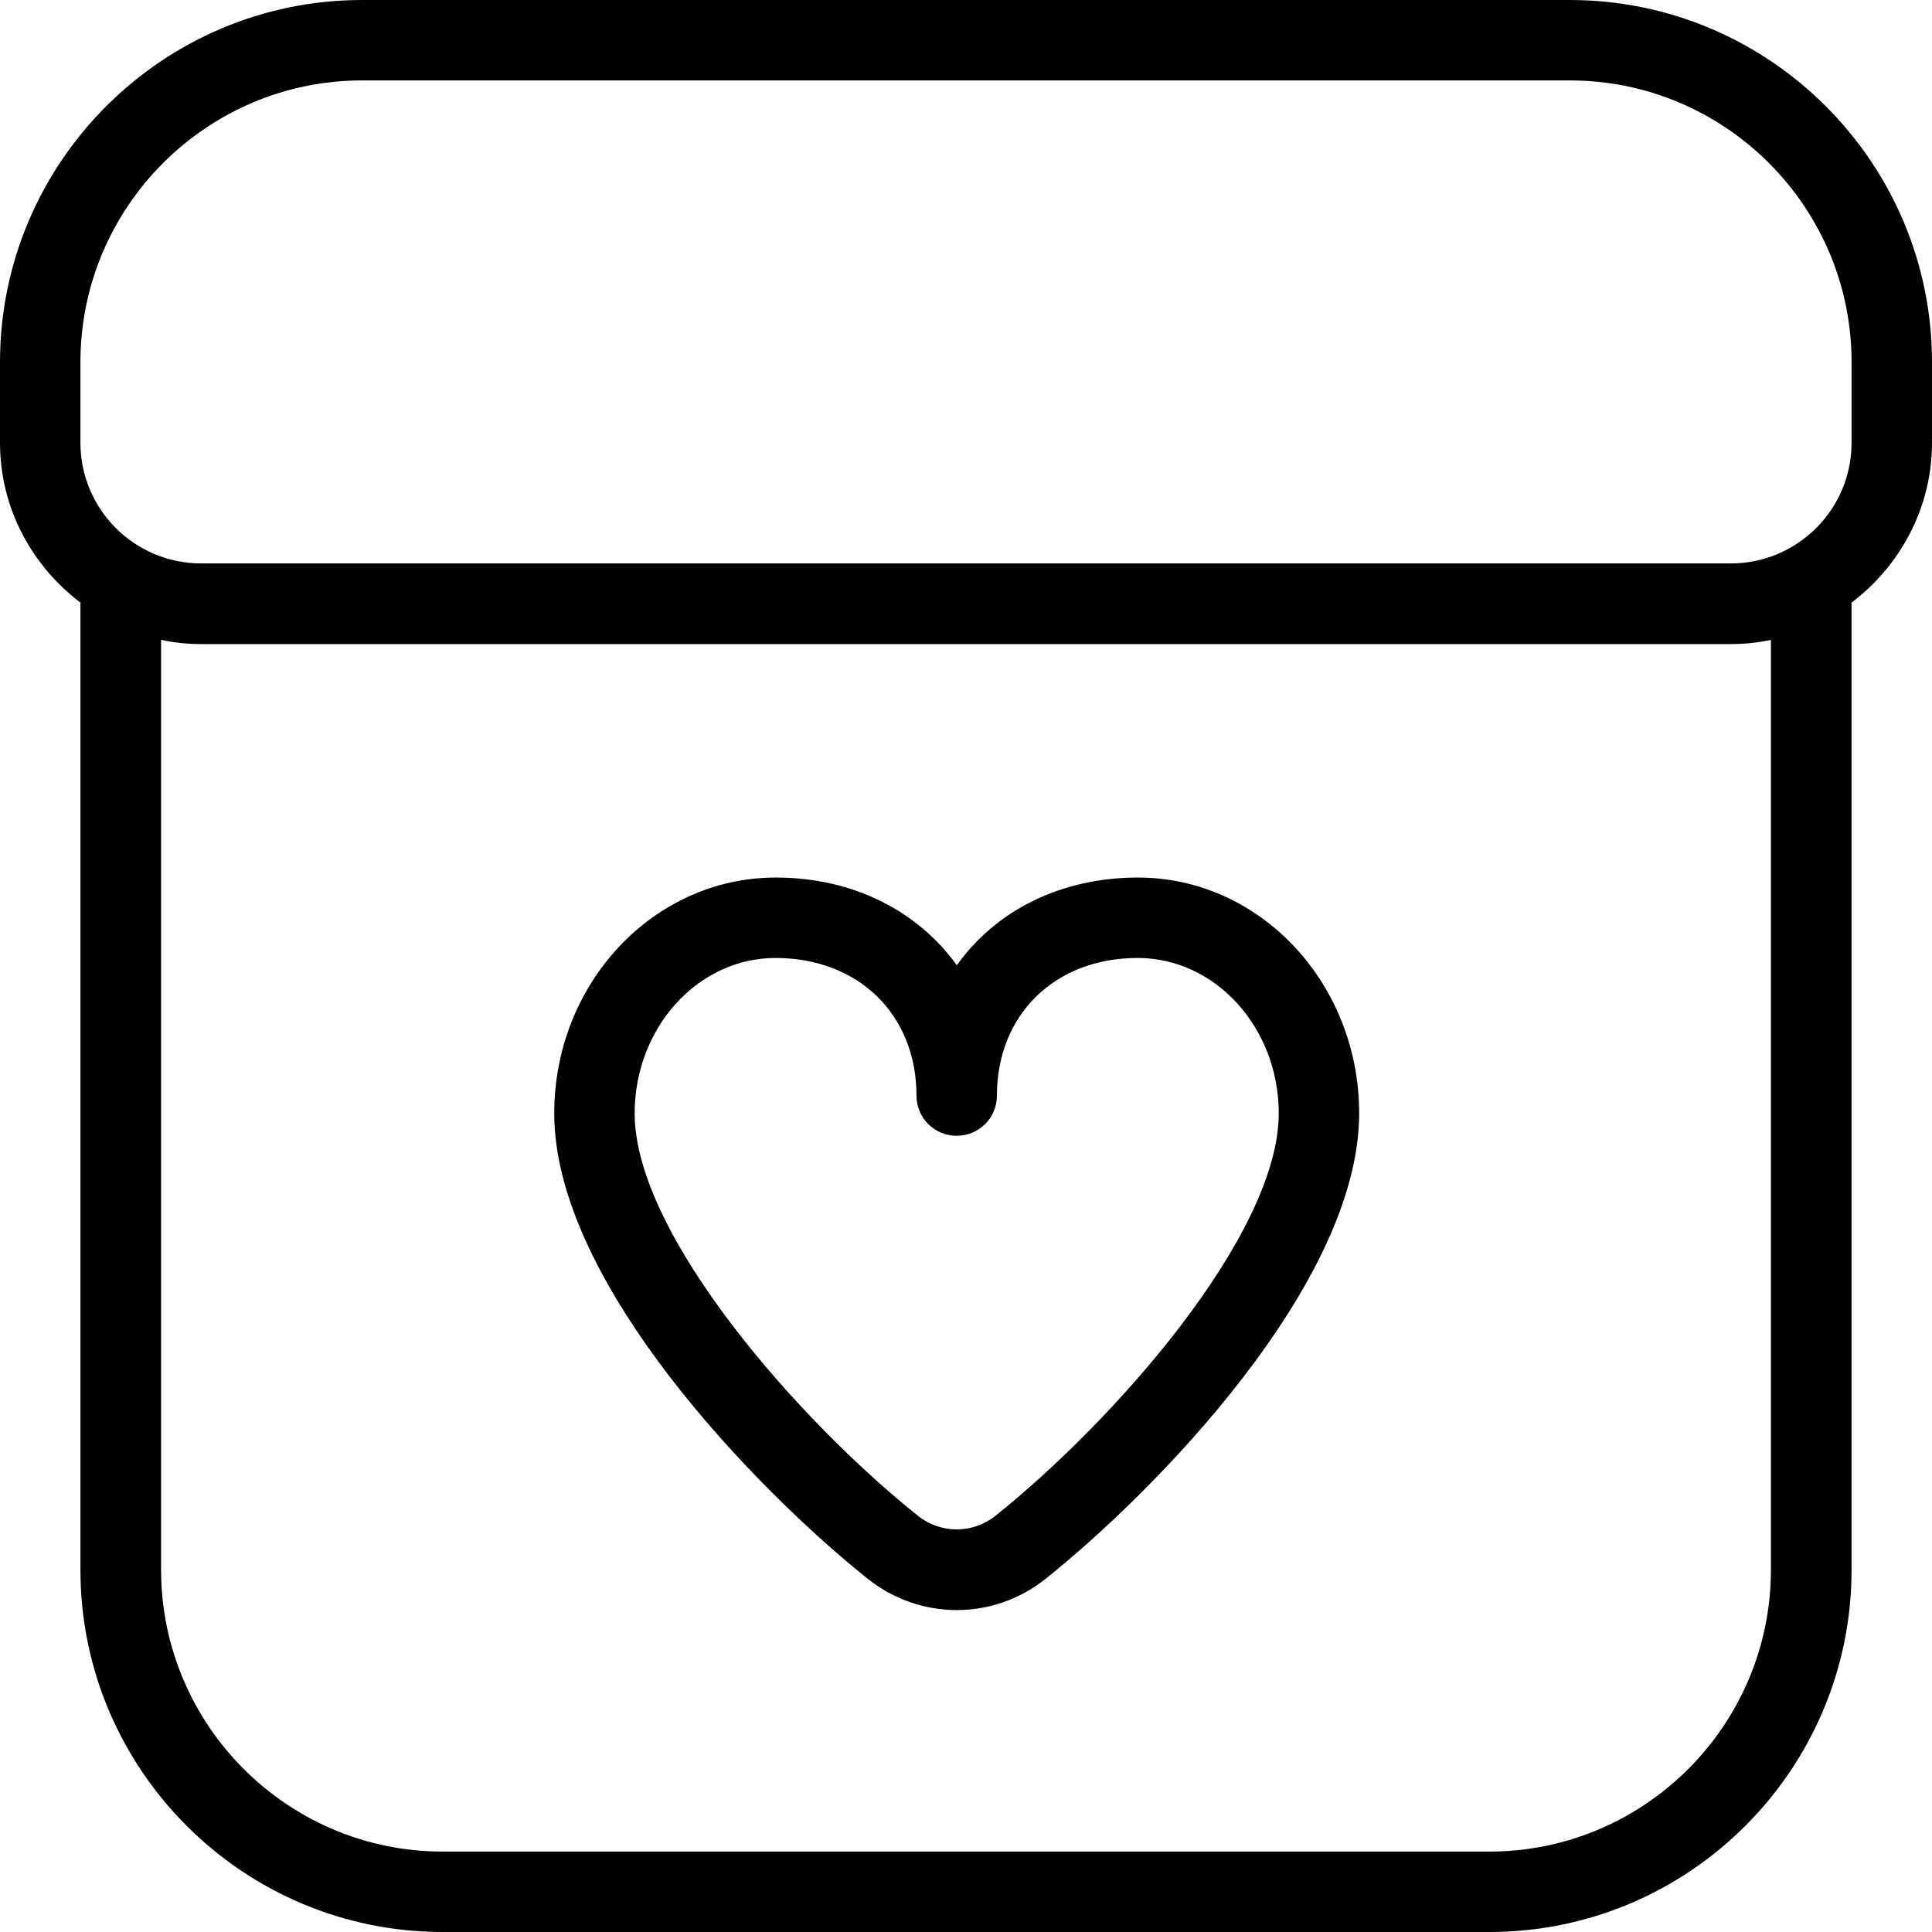 <?xml version="1.0" encoding="UTF-8"?>
<svg xmlns="http://www.w3.org/2000/svg" xmlns:xlink="http://www.w3.org/1999/xlink" width="32px" height="32px" viewBox="0 0 32 32" version="1.1">
<g id="surface1">
<path style=" stroke:none;fill-rule:nonzero;fill:rgb(0%,0%,0%);fill-opacity:1;" d="M 26 0 L 6 0 C 2.691 0 0 2.691 0 6 L 0 7.332 C 0 8.422 0.531 9.375 1.336 9.984 C 1.336 9.992 1.332 9.996 1.332 10 L 1.332 26 C 1.332 29.309 4.023 32 7.332 32 L 24.668 32 C 27.977 32 30.668 29.309 30.668 26 L 30.668 10 C 30.668 10 30.664 9.992 30.664 9.984 C 31.469 9.375 32 8.418 32 7.332 L 32 6 C 32 2.691 29.309 0 26 0 Z M 29.332 26 C 29.332 28.574 27.238 30.668 24.668 30.668 L 7.332 30.668 C 4.762 30.668 2.668 28.574 2.668 26 L 2.668 10.598 C 2.883 10.645 3.105 10.668 3.332 10.668 L 28.668 10.668 C 28.895 10.668 29.117 10.645 29.332 10.598 Z M 30.668 7.332 C 30.668 8.438 29.77 9.332 28.668 9.332 L 3.332 9.332 C 2.23 9.332 1.332 8.438 1.332 7.332 L 1.332 6 C 1.332 3.426 3.426 1.332 6 1.332 L 26 1.332 C 28.574 1.332 30.668 3.426 30.668 6 Z M 18.848 14.535 C 17.562 14.535 16.492 15.086 15.848 15.988 C 15.199 15.086 14.129 14.535 12.848 14.535 C 10.824 14.535 9.18 16.285 9.18 18.441 C 9.18 21.262 12.578 24.719 14.375 26.152 C 14.809 26.496 15.328 26.668 15.848 26.668 C 16.367 26.668 16.883 26.496 17.316 26.152 C 19.113 24.719 22.512 21.262 22.512 18.441 C 22.512 16.285 20.871 14.535 18.848 14.535 Z M 16.484 25.109 C 16.109 25.406 15.582 25.406 15.207 25.109 C 13.258 23.555 10.512 20.457 10.512 18.441 C 10.512 17.023 11.559 15.867 12.844 15.867 C 14.219 15.867 15.18 16.805 15.18 18.148 C 15.18 18.516 15.477 18.812 15.844 18.812 C 16.215 18.812 16.512 18.516 16.512 18.148 C 16.512 16.805 17.473 15.867 18.844 15.867 C 20.133 15.867 21.18 17.023 21.18 18.441 C 21.18 20.457 18.434 23.555 16.484 25.109 Z M 16.484 25.109 "/>
</g>
</svg>
